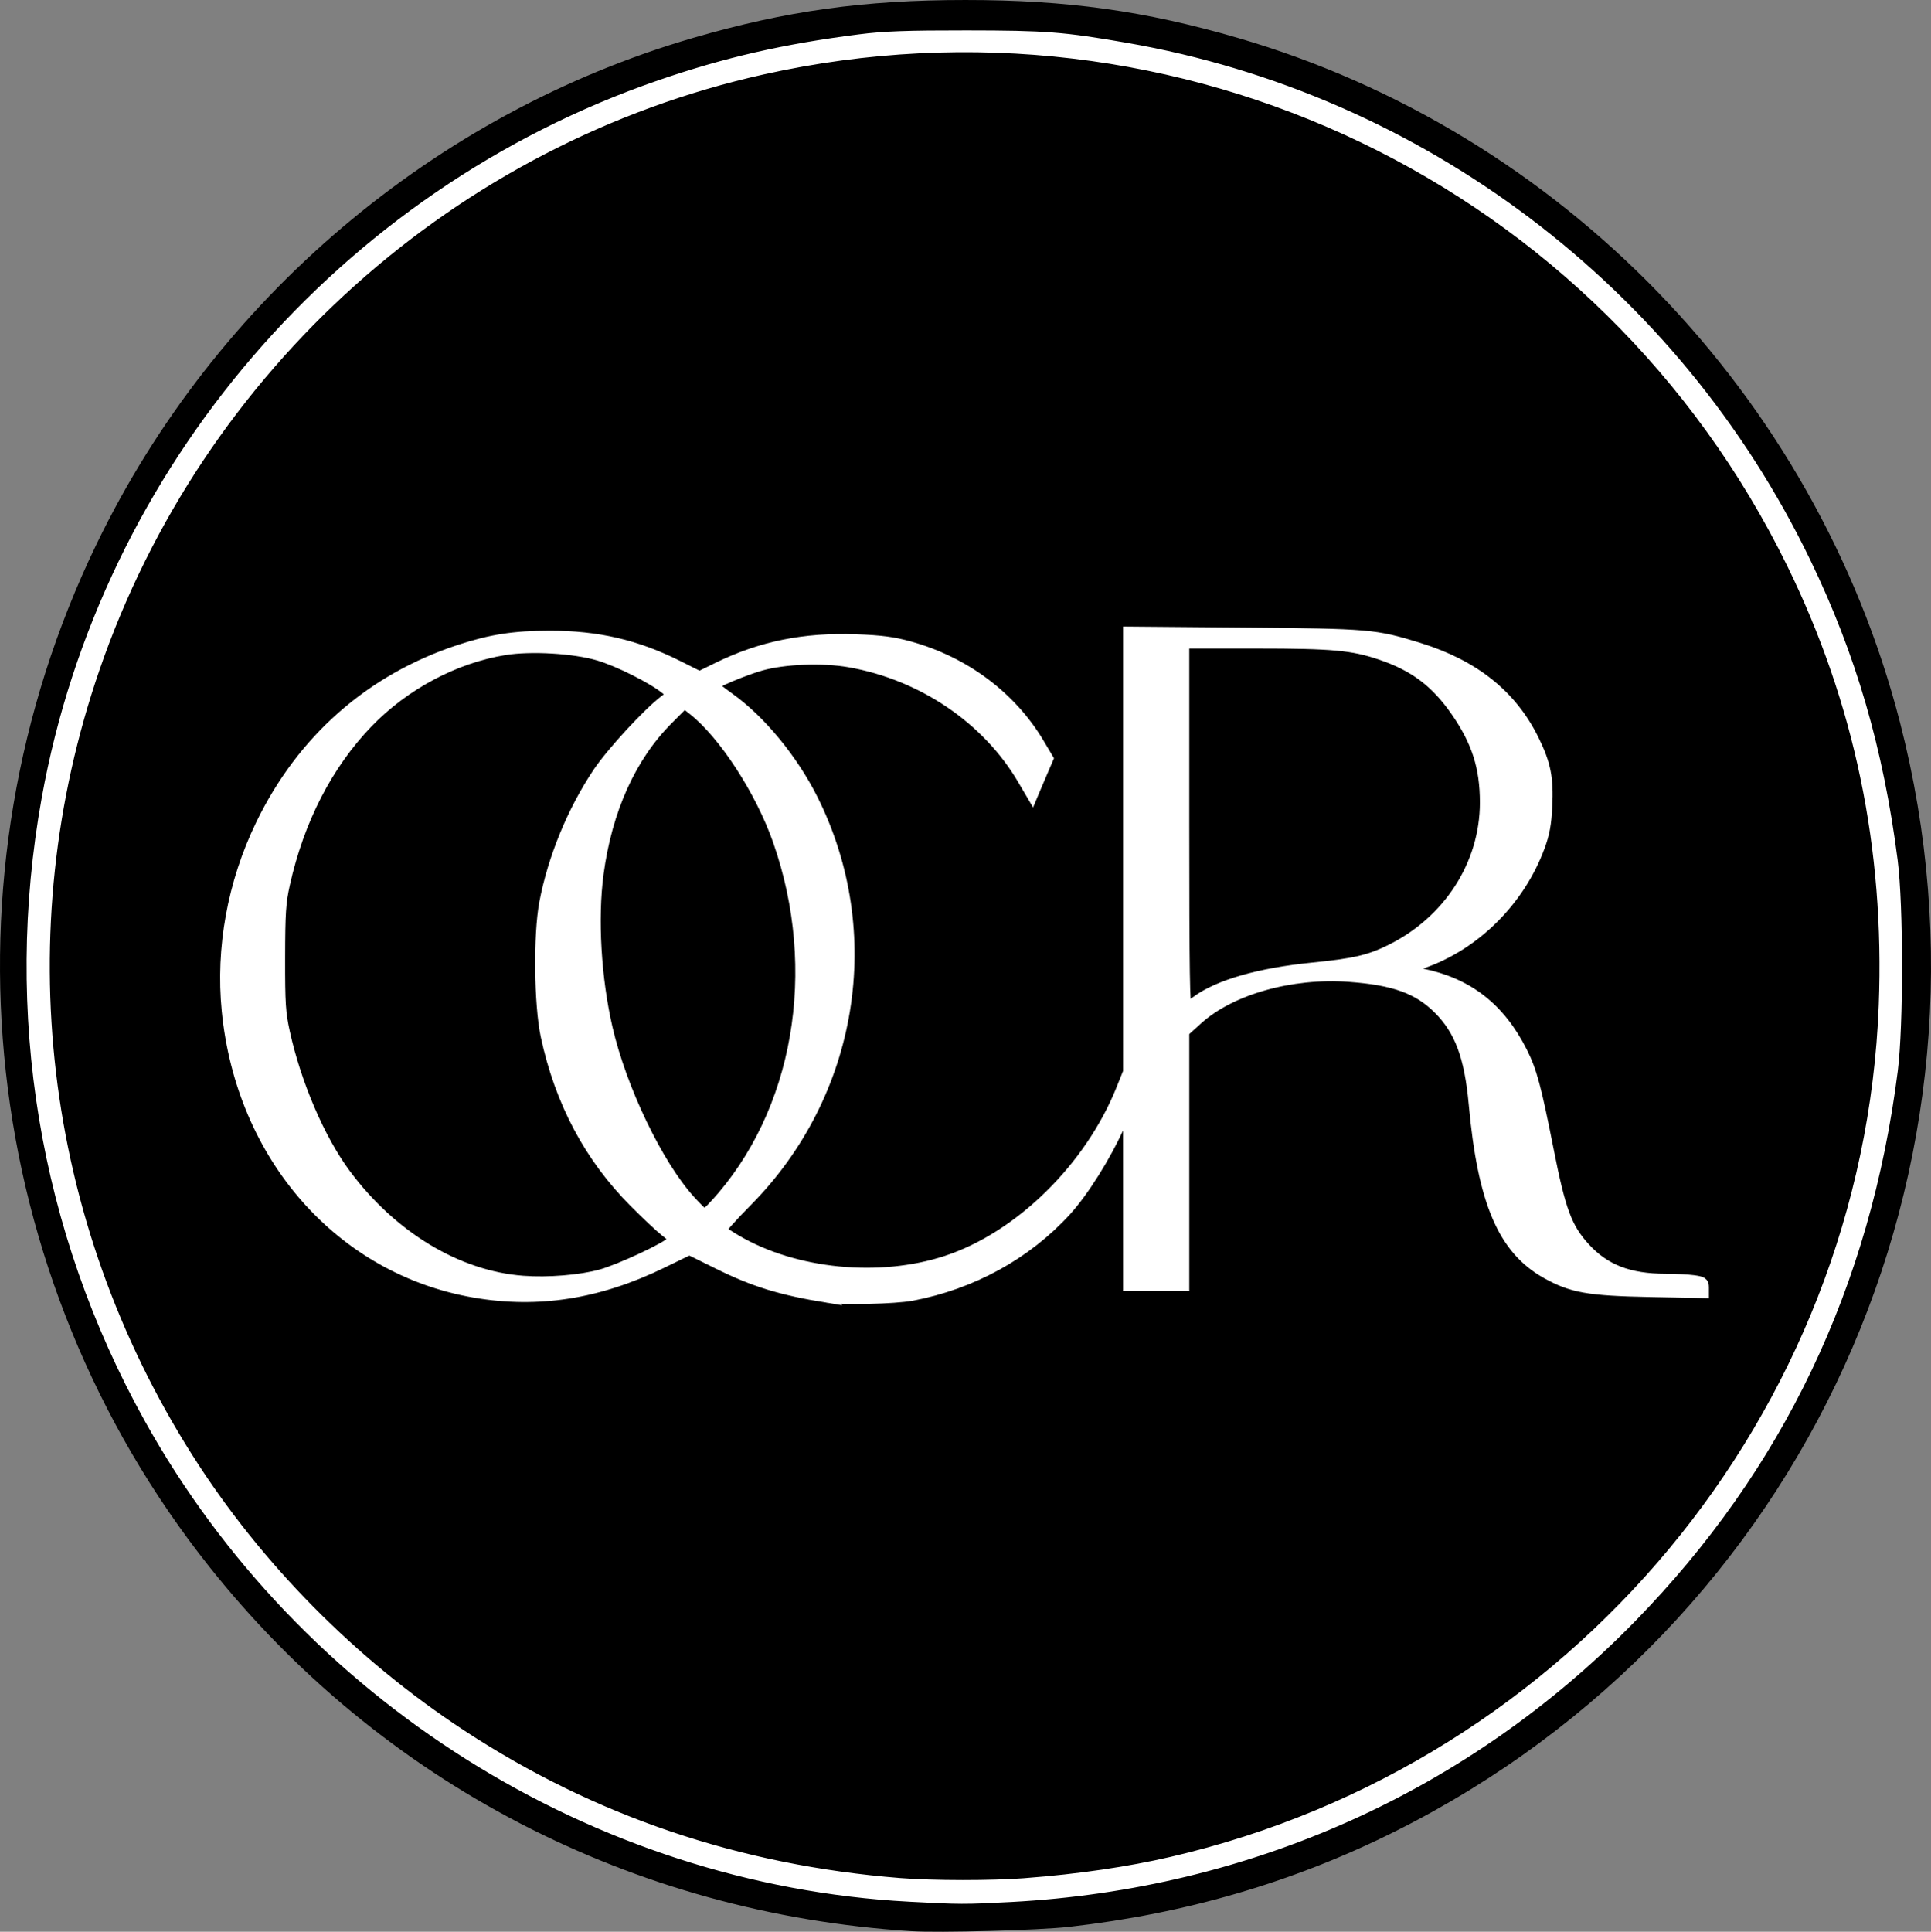 <?xml version="1.0" encoding="UTF-8" standalone="no"?>
<!-- Created with Inkscape (http://www.inkscape.org/) -->

<svg
   version="1.1"
   id="svg1"
   width="277.07"
   height="277.142"
   viewBox="0 0 277.07 277.142"
   sodipodi:docname="ocreocrredondo.svg"
   inkscape:export-filename="ocreocrredondo.svg"
   inkscape:export-xdpi="96"
   inkscape:export-ydpi="96"
   xmlns:inkscape="http://www.inkscape.org/namespaces/inkscape"
   xmlns:sodipodi="http://sodipodi.sourceforge.net/DTD/sodipodi-0.dtd"
   xmlns="http://www.w3.org/2000/svg"
   xmlns:svg="http://www.w3.org/2000/svg">
  <rect x="0" y="0" width="277.07" height="277.142" fill="#808080" stroke="none"/>
  <defs
     id="defs1" />
  <sodipodi:namedview
     id="namedview1"
     pagecolor="#505050"
     bordercolor="#ffffff"
     borderopacity="1"
     inkscape:showpageshadow="0"
     inkscape:pageopacity="0"
     inkscape:pagecheckerboard="1"
     inkscape:deskcolor="#505050" />
  <g
     inkscape:groupmode="layer"
     inkscape:label="Image"
     id="g1"
     transform="translate(-0.987,-1.146)">
    <g
       id="g2">
      <path
         style="fill:#000000"
         d="M 131.68,278.205 C 91.747,275.671 55.663,256.934 31.04,225.946 -2.061,184.289 -8.361,127.206 14.844,79.2 31.802,44.121 63.341,17.372 100.48,6.572 c 13.325,-3.875 24.482,-5.425 39.04,-5.425 14.558,0 25.715,1.551 39.04,5.425 46.369,13.484 82.925,51.249 95.037,98.182 16.425,63.643 -13.585,129.656 -72.323,159.09 -14.536,7.284 -30.064,11.838 -46.874,13.746 -4.278,0.486 -18.638,0.875 -22.72,0.616 z m 14.4,-4.932 c 34.161,-1.816 65.363,-15.859 88.979,-40.048 21.128,-21.64 33.577,-47.713 37.483,-78.505 0.812,-6.398 0.803,-23.699 -0.015,-30.08 C 268.529,93.457 255.6,66.782 234.066,45.286 214.335,25.592 189.688,12.75 162.56,8.03 153.558,6.464 151.005,6.266 139.68,6.257 128.295,6.247 124.839,6.509 116.16,8.036 81.078,14.211 49.886,34.232 29.34,63.761 7.368,95.338 0.178,134.957 9.606,172.486 c 9.348,37.21 35.242,69.435 69.628,86.652 18.674,9.35 37.075,13.845 59.006,14.413 0.968,0.025 4.496,-0.1 7.84,-0.278 z m -16,-1.937 C 97.436,268.746 68.38,255.348 45.699,232.427 40.55,227.224 37.486,223.689 33.481,218.333 7.501,183.583 0.406,138.086 14.56,97.003 28.605,56.235 61.501,24.992 103.031,12.978 c 21.602,-6.249 45.506,-6.745 67.529,-1.401 38.098,9.245 70.237,35.105 87.549,70.445 9.683,19.766 14.063,40.795 13.199,63.362 -2.438,63.646 -51.679,117.239 -114.988,125.152 -8.928,1.116 -18.568,1.41 -26.24,0.802 z m 1.781,-84.32 c 8.586,-1.629 16.355,-5.891 22.044,-12.094 2.541,-2.771 5.775,-7.927 7.752,-12.363 l 1.213,-2.72 0.005,12.88 0.005,12.88 h 4 4 v -18.213 -18.213 l 1.958,-1.772 c 4.746,-4.295 13.402,-6.74 21.722,-6.136 6.445,0.468 9.903,1.717 12.826,4.633 3.056,3.049 4.467,6.824 5.087,13.616 1.287,14.084 4.181,20.855 10.401,24.334 3.632,2.031 6.031,2.458 14.806,2.631 l 7.76,0.153 v -0.793 c 0,-0.701 -0.173,-0.816 -1.485,-0.996 -0.817,-0.112 -2.597,-0.203 -3.956,-0.203 -5.291,0 -8.775,-1.355 -11.65,-4.532 -2.548,-2.816 -3.457,-5.268 -5.176,-13.963 -1.784,-9.026 -2.412,-11.363 -3.779,-14.078 -3.175,-6.304 -7.763,-9.881 -14.397,-11.224 l -2.706,-0.548 2.686,-0.912 c 7.622,-2.588 14.084,-9.003 16.946,-16.822 0.668,-1.826 0.917,-3.192 1.042,-5.713 0.2,-4.055 -0.196,-6.073 -1.863,-9.487 -3.16,-6.471 -8.581,-10.81 -16.589,-13.278 -6.252,-1.927 -7.035,-1.994 -25.071,-2.149 L 162.88,91.79 v 31.572 31.572 l -0.982,2.453 c -2.175,5.432 -5.417,10.319 -9.72,14.649 -8.077,8.128 -16.333,11.726 -26.898,11.723 -3.722,-0.001 -5.129,-0.149 -8.314,-0.873 -2.109,-0.479 -4.849,-1.275 -6.089,-1.767 -2.246,-0.892 -6.06,-2.973 -6.371,-3.476 -0.09,-0.145 1.542,-1.983 3.627,-4.084 10.097,-10.176 15.348,-23.763 14.638,-37.879 -0.352,-6.998 -2.123,-13.793 -5.186,-19.904 -2.862,-5.707 -7.479,-11.312 -11.943,-14.496 -1.234,-0.88 -2.252,-1.689 -2.263,-1.797 -0.033,-0.327 4.304,-2.156 6.781,-2.86 3.332,-0.947 8.856,-1.161 12.692,-0.491 10.423,1.821 19.754,8.131 24.853,16.807 l 1.398,2.379 0.462,-1.099 c 0.254,-0.604 0.766,-1.804 1.137,-2.666 l 0.675,-1.567 -1.304,-2.195 c -3.982,-6.702 -10.66,-11.697 -18.564,-13.885 -2.371,-0.656 -4.038,-0.876 -7.669,-1.013 -7.466,-0.28 -13.701,0.99 -19.959,4.067 l -2.526,1.242 -3.078,-1.543 c -5.962,-2.99 -11.552,-4.287 -18.438,-4.28 -5.091,0.005 -8.436,0.525 -12.954,2.011 -12.733,4.19 -22.591,12.878 -28.491,25.109 -2.93,6.075 -4.239,10.968 -4.863,18.175 -1.636,18.919 7.973,37.018 23.908,45.032 4.178,2.101 7.182,3.1 11.632,3.867 9.102,1.569 17.809,0.206 26.878,-4.208 l 3.95,-1.922 4.21,2.079 c 5.107,2.522 8.927,3.695 15.57,4.779 2.186,0.357 9.727,0.18 12.181,-0.285 z m -55.861,-2.091 c -7.488,-0.568 -15.107,-4.331 -21.291,-10.515 -6.069,-6.069 -10.634,-14.985 -12.868,-25.131 -0.618,-2.807 -0.703,-4.123 -0.692,-10.72 0.011,-6.453 0.109,-7.951 0.69,-10.56 4.06,-18.241 16.169,-31.131 31.577,-33.617 3.774,-0.609 9.941,-0.243 13.464,0.799 2.845,0.841 7.759,3.305 9.608,4.818 l 0.952,0.779 -1.12,0.855 c -2.436,1.859 -7.626,7.499 -9.546,10.373 -3.668,5.492 -6.448,12.268 -7.661,18.672 -0.861,4.546 -0.755,14.622 0.202,19.081 2.033,9.478 6.236,17.392 12.675,23.868 1.765,1.776 3.781,3.667 4.48,4.203 1.066,0.819 1.205,1.053 0.868,1.459 -0.69,0.832 -7.456,3.987 -10.121,4.719 -2.963,0.815 -7.581,1.192 -11.217,0.916 z m 24,-11.566 c -4.644,-5.12 -9.853,-15.971 -11.867,-24.72 -1.641,-7.128 -2.142,-15.7 -1.293,-22.106 1.218,-9.181 4.67,-16.833 10,-22.165 l 2.35,-2.351 1.274,1.009 c 3,2.376 6.914,7.545 9.393,12.407 4.054,7.949 5.991,16.058 5.977,25.026 -0.02,13.058 -4.354,24.906 -12.269,33.54 -0.686,0.748 -1.36,1.36 -1.499,1.36 -0.139,0 -1.069,-0.9 -2.066,-2 z M 170.88,119.699 V 93.44 h 10.358 c 10.996,0 13.812,0.258 17.889,1.642 4.815,1.634 7.902,3.967 10.802,8.161 2.975,4.303 4.151,7.998 4.151,13.041 0,8.871 -5.248,17.025 -13.6,21.131 -3.02,1.485 -5.171,1.983 -11.098,2.572 -7.681,0.763 -13.554,2.443 -16.742,4.791 -0.528,0.389 -1.14,0.813 -1.36,0.943 -0.319,0.188 -0.4,-5.103 -0.4,-26.023 z"
         id="path2" />
      <path
         style="display:inline;fill:#ffffff;stroke:#ffffff;stroke-width:1.5;stroke-dasharray:none;stroke-opacity:1"
         d="M 131.36,273.229 C 86.431,270.804 44.581,244.462 22.428,204.663 7.336,177.551 2.185,146.432 7.71,115.75 16.188,68.666 50.248,29.028 95.68,13.376 105.152,10.112 113.547,8.19 124.32,6.818 c 3.538,-0.45 6.769,-0.569 15.36,-0.562 11.325,0.009 13.878,0.207 22.88,1.773 42.298,7.359 78.703,34.896 97.476,73.73 6.532,13.512 10.451,26.967 12.492,42.88 0.818,6.381 0.827,23.682 0.015,30.08 -3.906,30.792 -16.355,56.865 -37.483,78.505 -23.617,24.189 -54.818,38.232 -88.979,40.048 -6.704,0.356 -7.331,0.354 -14.72,-0.044 z m 16.816,-1.882 c 7.653,-0.591 14.766,-1.632 20.944,-3.065 57.768,-13.394 99.936,-64.109 102.188,-122.9 C 272.173,122.816 267.793,101.787 258.11,82.021 231.143,26.975 170.259,-2.262 110.4,11.09 65.985,20.997 29.467,53.732 14.56,97.003 1.506,134.893 6.411,176.362 27.963,210.333 c 9.915,15.628 23.549,29.432 39.237,39.724 18.816,12.345 39.805,19.448 62.88,21.28 4.796,0.381 13.246,0.386 18.096,0.011 z M 119.68,187.302 c -6.644,-1.085 -10.464,-2.258 -15.57,-4.779 l -4.21,-2.079 -3.95,1.922 c -9.069,4.414 -17.776,5.777 -26.878,4.208 -19.248,-3.318 -33.467,-19.499 -35.519,-40.419 -0.882,-8.996 0.805,-18.286 4.842,-26.655 5.9,-12.231 15.758,-20.919 28.491,-25.109 4.518,-1.487 7.863,-2.006 12.954,-2.011 6.886,-0.007 12.476,1.29 18.438,4.28 l 3.078,1.543 2.526,-1.242 c 6.258,-3.077 12.493,-4.348 19.959,-4.067 3.631,0.136 5.299,0.357 7.669,1.013 7.904,2.188 14.582,7.183 18.564,13.885 l 1.304,2.195 -0.675,1.567 c -0.371,0.862 -0.883,2.061 -1.137,2.666 l -0.462,1.099 -1.398,-2.379 c -5.098,-8.676 -14.43,-14.987 -24.853,-16.807 -3.836,-0.67 -9.36,-0.456 -12.692,0.491 -2.477,0.704 -6.814,2.533 -6.781,2.86 0.011,0.108 1.029,0.917 2.263,1.797 4.464,3.185 9.081,8.789 11.943,14.496 9.623,19.192 5.829,42.382 -9.452,57.782 -2.085,2.101 -3.717,3.939 -3.627,4.084 0.09,0.145 1.052,0.785 2.139,1.422 8.409,4.928 20.57,6.126 30.155,2.97 10.495,-3.456 20.579,-13.359 25.098,-24.648 l 0.982,-2.453 V 123.362 91.79 l 16.56,0.143 c 18.037,0.155 18.819,0.222 25.071,2.149 8.007,2.468 13.429,6.807 16.589,13.278 1.667,3.414 2.063,5.431 1.863,9.487 -0.124,2.521 -0.373,3.887 -1.042,5.713 -2.861,7.82 -9.323,14.234 -16.946,16.822 l -2.686,0.912 2.706,0.548 c 6.635,1.343 11.222,4.92 14.397,11.224 1.367,2.715 1.995,5.052 3.779,14.078 1.719,8.695 2.628,11.147 5.176,13.963 2.875,3.177 6.359,4.532 11.65,4.532 1.359,0 3.14,0.092 3.956,0.203 1.312,0.18 1.485,0.296 1.485,0.996 v 0.793 l -7.76,-0.153 c -8.775,-0.173 -11.174,-0.6 -14.806,-2.631 -6.22,-3.479 -9.115,-10.25 -10.401,-24.334 -0.621,-6.792 -2.031,-10.567 -5.087,-13.616 -2.922,-2.916 -6.381,-4.165 -12.826,-4.633 -8.321,-0.604 -16.976,1.841 -21.722,6.136 l -1.958,1.772 v 18.213 18.213 h -4 -4 l -0.005,-12.88 -0.005,-12.88 -1.213,2.72 c -1.977,4.436 -5.211,9.592 -7.752,12.363 -5.69,6.203 -13.458,10.465 -22.044,12.094 -2.454,0.466 -9.995,0.642 -12.181,0.285 z m -32.463,-3.292 c 2.665,-0.733 9.431,-3.887 10.121,-4.719 0.337,-0.406 0.198,-0.64 -0.868,-1.459 -0.698,-0.536 -2.714,-2.428 -4.48,-4.203 -6.439,-6.476 -10.642,-14.39 -12.675,-23.868 -0.956,-4.459 -1.063,-14.535 -0.202,-19.081 1.213,-6.404 3.993,-13.18 7.661,-18.672 1.92,-2.874 7.109,-8.514 9.546,-10.373 l 1.12,-0.855 -0.952,-0.779 C 94.639,98.487 89.725,96.023 86.88,95.182 83.357,94.14 77.19,93.774 73.416,94.383 66.24,95.541 58.995,99.396 53.743,104.852 c -5.776,6 -9.852,13.926 -11.905,23.148 -0.581,2.609 -0.679,4.107 -0.69,10.56 -0.011,6.597 0.074,7.913 0.692,10.72 1.63,7.404 5.029,15.317 8.714,20.288 6.649,8.967 16.058,14.646 25.445,15.358 3.635,0.276 8.253,-0.101 11.217,-0.916 z m 16.348,-10.01 c 12.045,-13.141 15.595,-33.645 9.051,-52.27 -2.512,-7.149 -7.758,-15.223 -12.152,-18.704 l -1.274,-1.009 -2.35,2.351 c -5.33,5.332 -8.782,12.984 -10,22.165 -0.85,6.405 -0.348,14.977 1.293,22.106 2.014,8.749 7.223,19.6 11.867,24.72 0.998,1.1 1.927,2 2.066,2 0.139,0 0.813,-0.612 1.499,-1.36 z m 69.075,-29.222 c 3.188,-2.347 9.061,-4.028 16.742,-4.791 5.926,-0.588 8.078,-1.087 11.098,-2.572 8.352,-4.107 13.6,-12.261 13.6,-21.131 0,-5.043 -1.176,-8.738 -4.151,-13.041 -2.9,-4.195 -5.987,-6.527 -10.802,-8.161 -4.077,-1.384 -6.892,-1.642 -17.889,-1.642 h -10.358 v 26.259 c 0,20.92 0.081,26.211 0.4,26.023 0.22,-0.13 0.832,-0.554 1.36,-0.943 z"
         id="path3" />
    </g>
  </g>
</svg>
